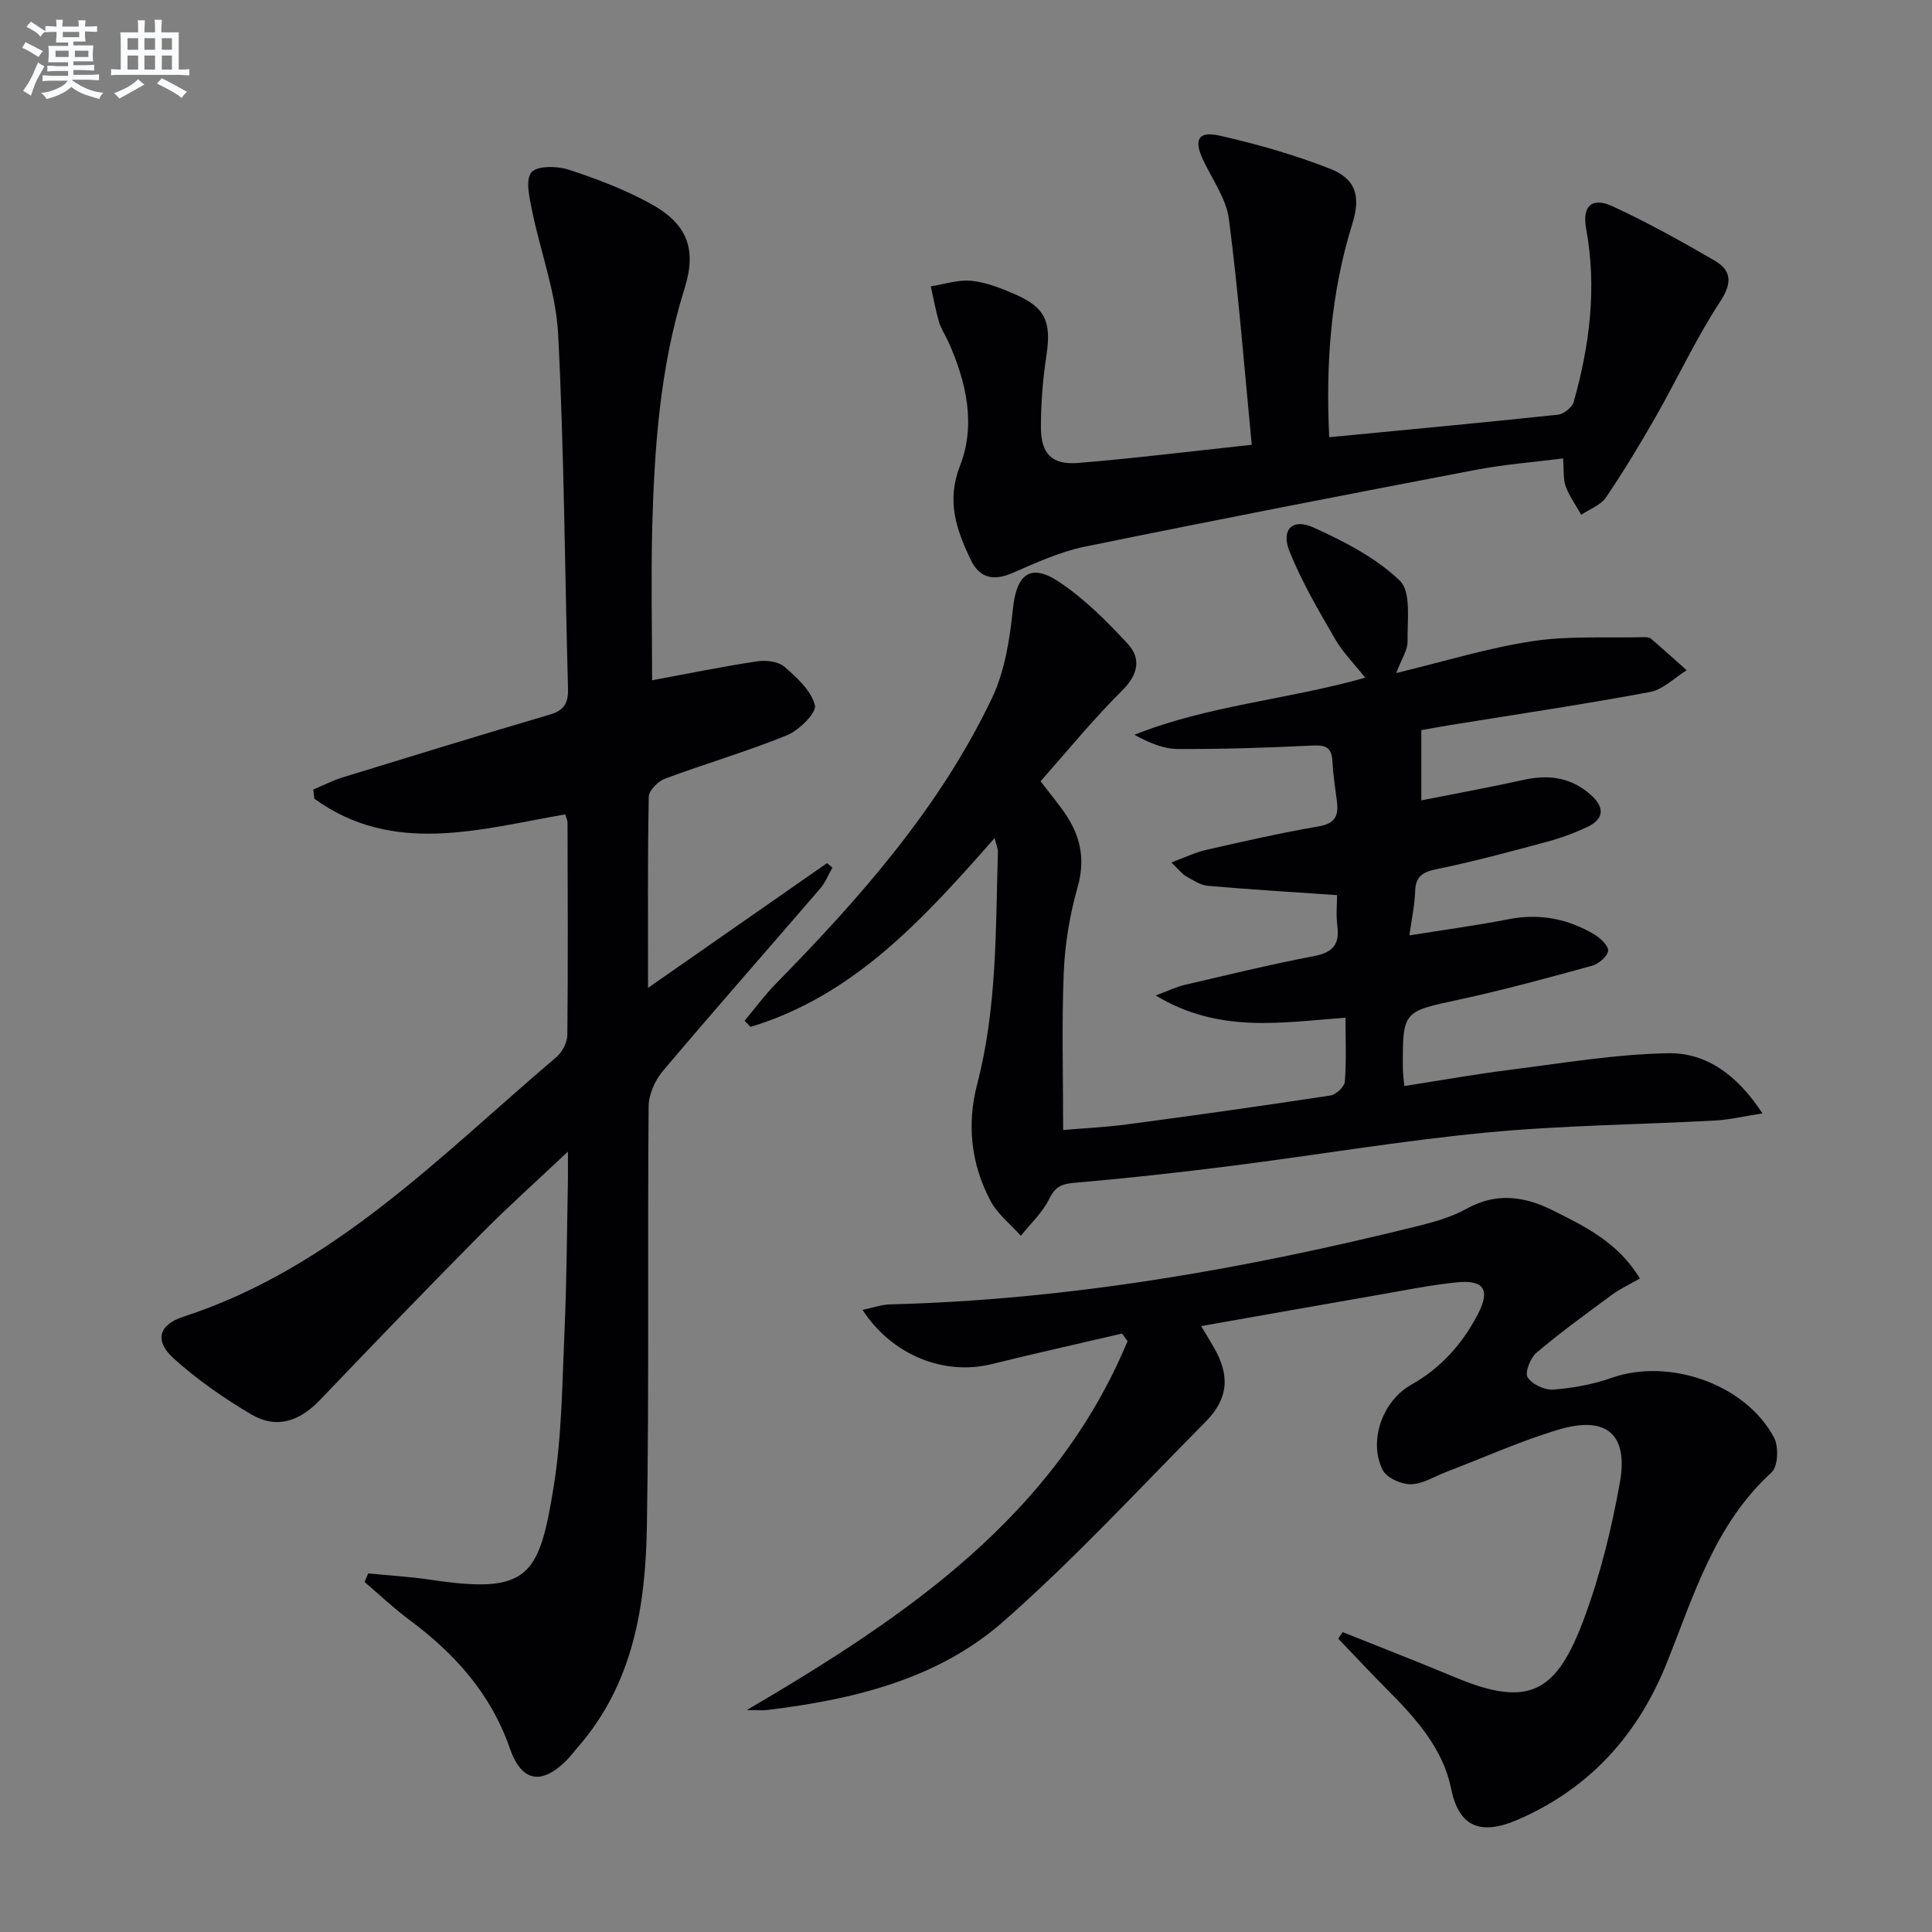 <svg enable-background="new 0 0 400 400" viewBox="0 0 400 400" xmlns="http://www.w3.org/2000/svg"><rect x="0" y="0" width="400" height="400" fill="#808080" stroke="none"/><g fill="#010103"><path d="m135.01 140.84c7.1-1.31 14.35-2.8 21.66-3.91 1.85-.28 4.4-.02 5.7 1.09 2.6 2.23 5.57 4.95 6.35 7.99.39 1.54-3.26 5.18-5.77 6.21-8.27 3.37-16.9 5.88-25.28 9-1.43.53-3.32 2.43-3.35 3.73-.25 12.81-.15 25.63-.15 39.58 12.81-8.93 24.94-17.38 37.06-25.83.37.31.74.63 1.11.94-.83 1.44-1.45 3.06-2.51 4.3-10.85 12.61-21.86 25.09-32.59 37.8-1.63 1.93-2.93 4.85-2.95 7.32-.24 28.99.12 57.99-.36 86.98-.27 16.44-2.82 32.55-14.28 45.67-.77.88-1.44 1.84-2.26 2.66-5.24 5.27-9.39 4.63-11.83-2.39-3.94-11.36-11.46-19.67-20.88-26.66-3.22-2.39-6.15-5.19-9.21-7.8.26-.59.51-1.17.77-1.76 4.31.43 8.65.67 12.93 1.31 20.23 3.05 22.45-.6 25.46-19.26 1.71-10.62 1.77-21.53 2.25-32.32.46-10.3.49-20.63.7-30.94.03-1.63 0-3.26 0-6.12-6.58 6.21-12.44 11.44-17.96 17.02-11.22 11.34-22.3 22.81-33.32 34.35-4.3 4.51-9.06 6.11-14.29 3.03-5.68-3.35-11.19-7.19-16.07-11.6-3.98-3.59-3.13-6.94 2-8.61 31.19-10.15 53.24-33.38 77.26-53.76 1.21-1.03 2.24-3.03 2.26-4.59.16-14.66.08-29.33.04-43.99 0-.47-.26-.94-.48-1.67-17.66 3.05-35.58 8.59-51.94-3.24-.07-.64-.14-1.27-.22-1.91 2.05-.85 4.04-1.88 6.14-2.53 14.27-4.39 28.55-8.78 42.87-12.99 2.97-.87 3.81-2.44 3.73-5.37-.67-24.45-.79-48.92-2.04-73.34-.44-8.64-3.68-17.12-5.42-25.71-.53-2.62-1.39-6.26-.12-7.82 1.14-1.4 5.26-1.36 7.62-.6 5.81 1.88 11.61 4.1 16.95 7.01 7.64 4.16 9.74 9.34 7.14 17.61-5.09 16.22-6.25 32.91-6.7 49.7-.25 10.61-.02 21.24-.02 31.42z"/><path d="m215.44 161.75c2.11 2.79 3.95 4.92 5.47 7.27 2.92 4.53 3.75 9.21 2.19 14.69-1.62 5.69-2.61 11.7-2.86 17.61-.44 10.62-.13 21.28-.13 32.63 3.71-.32 8.59-.54 13.42-1.18 13.99-1.86 27.96-3.83 41.91-5.96 1.16-.18 2.9-1.79 2.99-2.84.34-4.27.14-8.57.14-13.27-13.25.98-26.21 3.33-39.29-4.6 2.73-1.02 4.29-1.79 5.93-2.17 8.88-2.07 17.74-4.24 26.7-5.95 3.84-.73 5.49-2.23 4.98-6.21-.31-2.41-.06-4.89-.06-6.44-9.39-.65-18.08-1.17-26.76-1.93-1.56-.14-3.08-1.18-4.52-1.99-.81-.46-1.41-1.29-3.04-2.85 2.87-1.05 4.98-2.09 7.21-2.6 7.75-1.76 15.52-3.53 23.35-4.88 3.36-.58 4.09-2.2 3.73-5.1-.36-2.8-.79-5.61-.94-8.42-.15-2.95-1.56-3.33-4.25-3.2-9.25.46-18.52.75-27.78.71-2.98-.02-5.95-1.3-8.96-2.94 15.33-6.12 31.71-7.26 47.79-11.82-2.16-2.73-4.61-5.18-6.29-8.09-3.4-5.86-6.86-11.77-9.38-18.03-1.82-4.51.56-6.96 4.9-5 6.4 2.89 12.98 6.27 17.94 11.05 2.39 2.3 1.51 8.25 1.59 12.55.03 1.82-1.26 3.67-2.35 6.56 9.9-2.39 18.94-5.19 28.2-6.6 7.57-1.15 15.4-.63 23.12-.83.49-.01 1.11.03 1.44.32 2.49 2.14 4.92 4.34 7.38 6.53-2.53 1.55-4.9 4-7.63 4.51-13.7 2.56-27.5 4.6-41.27 6.83-1.96.32-3.91.68-6.04 1.06v14.54c7.18-1.43 14.24-2.71 21.24-4.26 5.23-1.16 9.89-.46 13.93 3.19 2.83 2.56 2.66 4.95-.83 6.59-2.69 1.26-5.52 2.3-8.39 3.07-7.53 2.02-15.07 4.07-22.7 5.63-2.97.61-4.44 1.46-4.53 4.63-.08 2.77-.7 5.52-1.19 9.1 7.31-1.17 13.97-2.06 20.55-3.35 6.39-1.25 12.25-.09 17.72 3.14 1.27.75 3.01 2.42 2.87 3.42-.17 1.2-1.98 2.71-3.36 3.09-9.11 2.5-18.23 5-27.45 6.99-11.7 2.52-11.75 2.31-11.68 14.39.01.97.16 1.95.3 3.51 7.39-1.15 14.51-2.43 21.67-3.33 10.98-1.38 21.97-3.27 32.99-3.46 7.88-.13 14.3 4.51 19.49 12.46-3.85.59-6.82 1.31-9.81 1.47-15.77.86-31.61.99-47.32 2.49-17.65 1.69-35.18 4.66-52.79 6.9-10.86 1.38-21.75 2.58-32.66 3.52-2.7.23-3.93.95-5.14 3.41-1.39 2.79-3.84 5.06-5.83 7.55-2.13-2.4-4.84-4.5-6.29-7.26-4.01-7.6-4.93-15.75-2.74-24.16 4.11-15.77 3.82-31.95 4.28-48.04.02-.74-.34-1.48-.68-2.88-14.63 16.62-29.07 32.61-50.53 39.09-.41-.43-.82-.85-1.23-1.28 2.16-2.58 4.17-5.32 6.52-7.71 17.42-17.77 33.85-36.36 44.67-59.02 2.69-5.63 3.72-12.29 4.37-18.6.73-7.06 3.59-9.5 9.54-5.53 5.28 3.52 9.94 8.17 14.26 12.87 2.76 3.01 2.13 6.31-1.15 9.59-6.02 5.96-11.37 12.54-16.93 18.82z"/><path d="m277.98 337.91c7.8 3.13 15.64 6.16 23.39 9.4 15.26 6.38 20.9 3.05 26.53-12.03 3.4-9.1 5.75-18.71 7.47-28.29 1.81-10.05-2.78-13.95-12.62-11.02-7.91 2.35-15.49 5.79-23.22 8.74-2.48.94-4.95 2.55-7.44 2.59-1.99.03-5.04-1.36-5.84-2.99-2.99-6.04.03-14.3 5.91-17.6 6.15-3.46 10.63-8.47 13.84-14.67 2.58-4.98 1.26-7.13-4.44-6.54-5.43.56-10.82 1.66-16.21 2.6-12.05 2.09-24.09 4.23-36.66 6.45 1.03 1.73 1.86 3.09 2.65 4.46 3.35 5.82 3 10.58-1.77 15.39-13.81 13.93-27.15 28.42-41.86 41.34-13.63 11.97-31.04 16.12-48.78 18.29-1.1.13-2.24.02-4.31.02 33.16-19.45 63.74-40.19 78.83-76.38-.38-.52-.76-1.05-1.14-1.57-8.98 2.1-17.98 4.09-26.93 6.31-9.84 2.45-20.64-1.75-26.8-11.21 2.08-.43 3.85-1.09 5.64-1.14 37.21-.94 73.61-7.35 109.63-16.3 3.37-.84 6.82-1.85 9.82-3.52 6.07-3.37 11.88-2.59 17.64.27 6.8 3.38 13.72 6.72 18.21 14.19-2.16 1.24-4.08 2.12-5.75 3.35-5.3 3.9-10.63 7.77-15.65 12.01-1.27 1.07-2.46 4.13-1.84 5.1.92 1.45 3.54 2.68 5.33 2.54 4.07-.31 8.23-1.08 12.08-2.44 11.89-4.17 27.72 1.29 33.61 12.39.99 1.86.82 5.97-.5 7.18-11.77 10.71-16.09 25.41-21.68 39.39-5.98 14.95-15.94 25.99-30.72 32.46-8.02 3.51-12.39 1.45-13.98-6.43-1.65-8.17-7.26-14.46-13.08-20.31-3.49-3.5-6.86-7.12-10.28-10.68.29-.45.6-.9.92-1.35z"/><path d="m275.2 90.52c16.02-1.54 31.69-3 47.34-4.66 1.2-.13 2.95-1.5 3.27-2.62 3.33-11.77 4.83-23.72 2.58-35.91-.86-4.64 1.16-6.62 5.5-4.61 7.2 3.34 14.18 7.2 21.05 11.2 3.66 2.13 3.7 4.72 1.13 8.64-4.91 7.48-8.69 15.69-13.13 23.48-3.29 5.77-6.73 11.47-10.45 16.96-1.09 1.61-3.37 2.4-5.11 3.57-1.1-1.95-2.45-3.8-3.22-5.88-.55-1.49-.34-3.27-.54-5.78-6.12.78-12.17 1.24-18.09 2.37-27.03 5.17-54.05 10.4-81.01 15.92-5.12 1.05-10.04 3.33-14.89 5.43-3.95 1.71-6.84 1.09-8.68-2.79-2.94-6.19-5.05-12.09-2.18-19.44 3.32-8.52 1.28-17.37-2.43-25.66-.61-1.37-1.51-2.64-1.92-4.06-.71-2.42-1.15-4.93-1.71-7.4 2.81-.43 5.68-1.42 8.43-1.14 3.06.31 6.11 1.53 8.98 2.77 6.35 2.75 7.58 5.77 6.53 12.68-.75 4.91-1.14 9.92-1.14 14.88 0 5.49 2.29 7.82 7.68 7.38 11.52-.94 23.01-2.37 35.97-3.76-1.56-16.12-2.75-31.48-4.73-46.74-.55-4.23-3.43-8.18-5.33-12.21-1.98-4.21-1.05-6.07 3.45-5.05 7.73 1.75 15.43 3.95 22.8 6.84 5.35 2.1 6.43 5.64 4.63 11.43-4.46 14.29-5.52 28.88-4.78 44.16z"/></g><path d="m6.8 9.5c.6.3 1.3.7 2.1 1.1-.4.4-.7.8-.9 1.2-.7-.4-1.3-.8-1.8-1.1s-1.1-.6-1.6-.8c.2-.4.5-.8.7-1.2.4.2.8.5 1.5.8zm.9 6.9c-.3.6-.5 1.1-.7 1.7s-.4 1.1-.6 1.7c-.6-.4-1.1-.7-1.6-1 .7-1 1.2-1.8 1.5-2.4.3-.5.6-1.1.8-1.7.3-.6.5-1.2.8-1.8.3.3.8.6 1.3.8-.7 1.3-1.2 2.2-1.5 2.7zm.1-11c.4.3 1 .7 1.7 1.1-.5.2-.8.6-1.1 1.1-.5-.6-1-1-1.4-1.2s-.9-.6-1.5-.8c.2-.4.5-.7.9-1.1.5.3.9.6 1.4.9zm10.5 13.1c1 .4 2 .6 3.1.7-.4.4-.7.8-.8 1.3-.9-.2-1.9-.6-3-.9-1-.4-2-.9-2.8-1.6-.5.4-1.1.9-1.9 1.3s-1.9.9-3.3 1.2c-.1-.3-.5-.8-1.1-1.3 1 0 2.1-.3 3.2-.8 1.2-.5 1.9-1 2.3-1.7h-3.2c-.4 0-1 0-2 .1v-1.2c1 0 1.7.1 2 .1h3.3v-1h-2.3c-.2 0-.9 0-2 .1v-1.2c1.2 0 1.9.1 2 .1h2.3v-.8h-4.1c0-.7.1-1.2.1-1.6 0-.5 0-1.1-.1-1.8h4.1v-.7h-2.5c0-.6.1-1.1.1-1.6v-.6h-.5c-.4 0-1 0-1.8.1v-1.3c1.2 0 1.9.1 2.1.1h.2c0-.3 0-.8-.1-1.4h1.4c0 .6-.1 1-.1 1.4h3.4c0-.4 0-.8-.1-1.3h1.5c0 .4-.1.9-.1 1.3.7 0 1.5 0 2.5-.1v1.2c-1 0-1.8-.1-2.5-.1v.6c0 .3 0 .8.1 1.5h-2.5v.8h4.1c0 .8-.1 1.3-.1 1.8s0 1 .1 1.5h-4.1v.8h1.4c.8 0 1.8 0 2.9-.1v1.2c-1 0-1.9-.1-2.8-.1h-1.5v1h3.2c.3 0 1 0 2.1-.1v1.2c-1.1 0-1.8-.1-2.1-.1h-3.4l-.1.1c1.4 1 2.4 1.5 3.4 1.9zm-4.1-6.7v-1.3h-2.7v1.3zm2.2-4.1v-1.1h-3.4v1.1zm1.9 4.1v-1.3h-2.8v1.3z" fill="#fafbfc"/><path d="m37 6.7v2.3 5.4c1 0 1.8 0 2.2-.1v1.3c-.6 0-1.5-.1-2.5-.1h-11.9c-.7 0-1.3 0-1.8.1v-1.3c.5 0 1.1.1 2 .1v-5.2c0-1 0-1.8-.1-2.5h3.7c0-1.3 0-2.1-.1-2.5h1.5c0 .4-.1 1.3-.1 2.5h2.2c0-1.2 0-2.1-.1-2.6h1.5c0 .4-.1 1.3-.1 2.6zm-12.3 13.7c-.3-.4-.7-.8-1.1-1.1 1.1-.4 2.1-.9 2.9-1.3.8-.5 1.5-1 2.1-1.6.4.4.9.8 1.3 1.1-2.5 1.4-4.2 2.4-5.2 2.9zm3.9-10.1v-2.4h-2.2v2.4zm0 4.1v-2.9h-2.2v2.9zm3.5-4.1v-2.4h-2.2v2.4zm0 4.1v-2.9h-2.2v2.9zm.4 2.9 1-1.1c.6.3 1.4.7 2.5 1.3s2 1.1 2.7 1.5c-.4.4-.8.8-1.1 1.3-.8-.8-2.5-1.7-5.1-3zm3.1-7v-2.4h-2.1v2.4zm0 4.1v-2.9h-2.1v2.9z" fill="#fafbfc"/></svg>